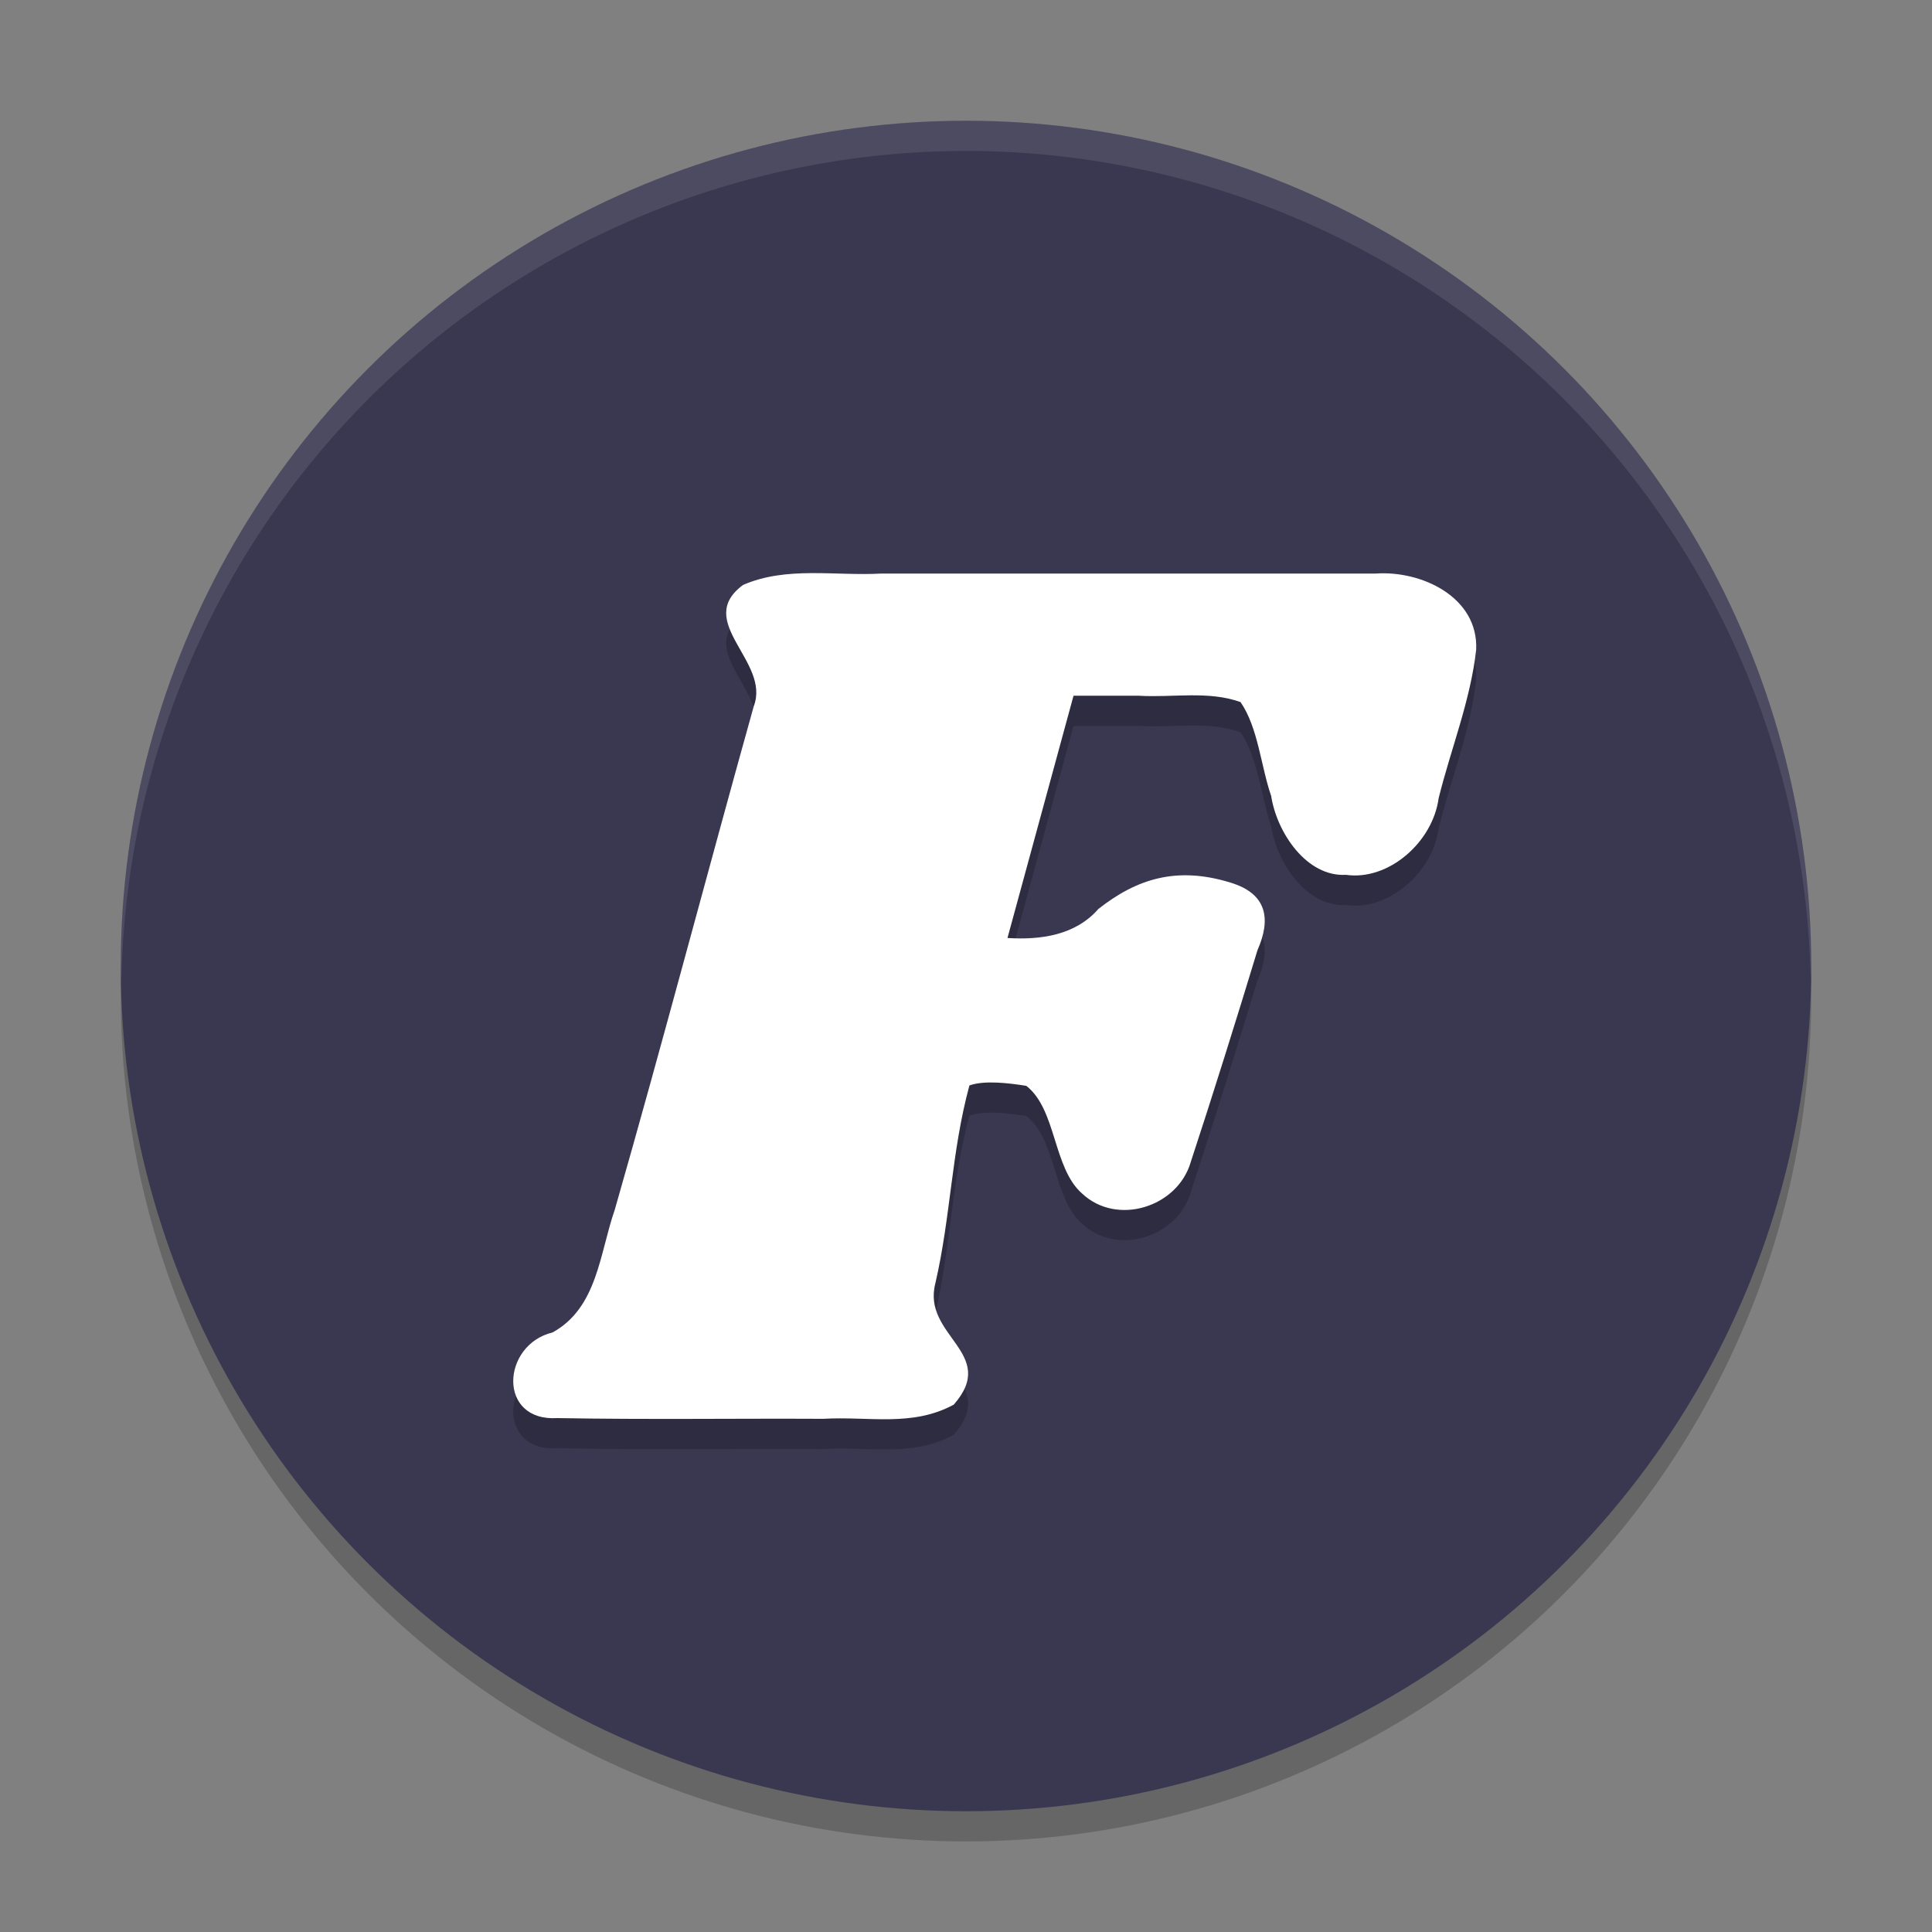 <svg width="64" height="64" version="1.1" xmlns="http://www.w3.org/2000/svg">
 <rect width="100%" height="100%" fill="#808080" stroke="none"/>
 <circle cx="32" cy="33" r="28" style="opacity:.2"/>
 <circle cx="32" cy="32" r="28" style="fill:#3a3751"/>
 <path d="M 32,4 A 28,28 0 0 0 4,32 28,28 0 0 0 4.021,32.586 28,28 0 0 1 32,5 28,28 0 0 1 59.979,32.414 28,28 0 0 0 60,32 28,28 0 0 0 32,4 Z" style="fill:#ffffff;opacity:.1"/>
 <path d="m45.573 20c1.514-0.107 3.406 0.779 3.327 2.523-0.187 1.679-0.834 3.274-1.242 4.912-0.195 1.469-1.666 2.747-3.071 2.545-1.299 0.074-2.29-1.393-2.478-2.614-0.338-0.968-0.429-2.26-1.015-3.109-1.066-0.383-2.249-0.142-3.371-0.21h-2.161l-2.188 8.025c1.09 0.07 2.248-0.086 3.012-0.962 1.264-0.995 2.592-1.424 4.377-0.872 1.233 0.373 1.337 1.23 0.893 2.238-0.653 2.152-1.509 4.889-2.213 7.024-0.435 1.488-2.445 2.125-3.6 1.035-0.965-0.848-0.841-2.784-1.846-3.565-0.574-0.092-1.392-0.191-1.884-0.013-0.601 2.221-0.612 4.316-1.128 6.555-0.453 1.748 2.107 2.311 0.61 4.018-1.375 0.749-2.817 0.382-4.322 0.47-3.002-0.015-5.806 0.03-8.807-0.024-1.992 0.125-1.859-2.426-0.16-2.838 1.489-0.82 1.558-2.63 2.06-4.067 1.594-5.561 3.048-11.108 4.604-16.678 0.567-1.481-1.999-2.798-0.357-4.015 1.438-0.629 3.056-0.292 4.581-0.378l16.377-1e-6z" style="opacity:.2"/>
 <path d="m45.573 19c1.514-0.107 3.406 0.779 3.327 2.523-0.187 1.679-0.834 3.274-1.242 4.912-0.195 1.469-1.666 2.747-3.071 2.545-1.299 0.074-2.29-1.393-2.478-2.614-0.338-0.968-0.429-2.26-1.015-3.109-1.066-0.383-2.249-0.142-3.371-0.21h-2.161l-2.188 8.025c1.09 0.07 2.248-0.086 3.012-0.962 1.264-0.995 2.592-1.424 4.377-0.872 1.233 0.373 1.337 1.23 0.893 2.238-0.653 2.152-1.509 4.889-2.213 7.024-0.435 1.488-2.445 2.125-3.6 1.035-0.965-0.848-0.841-2.784-1.846-3.565-0.574-0.092-1.392-0.191-1.884-0.013-0.601 2.221-0.612 4.316-1.128 6.555-0.453 1.748 2.107 2.311 0.61 4.018-1.375 0.749-2.817 0.382-4.322 0.47-3.002-0.015-5.806 0.03-8.807-0.024-1.992 0.125-1.859-2.426-0.16-2.838 1.489-0.82 1.558-2.63 2.06-4.067 1.594-5.561 3.048-11.108 4.604-16.678 0.567-1.481-1.999-2.798-0.357-4.015 1.438-0.629 3.056-0.292 4.581-0.378l16.377-1e-6z" style="fill:#ffffff"/>
</svg>
